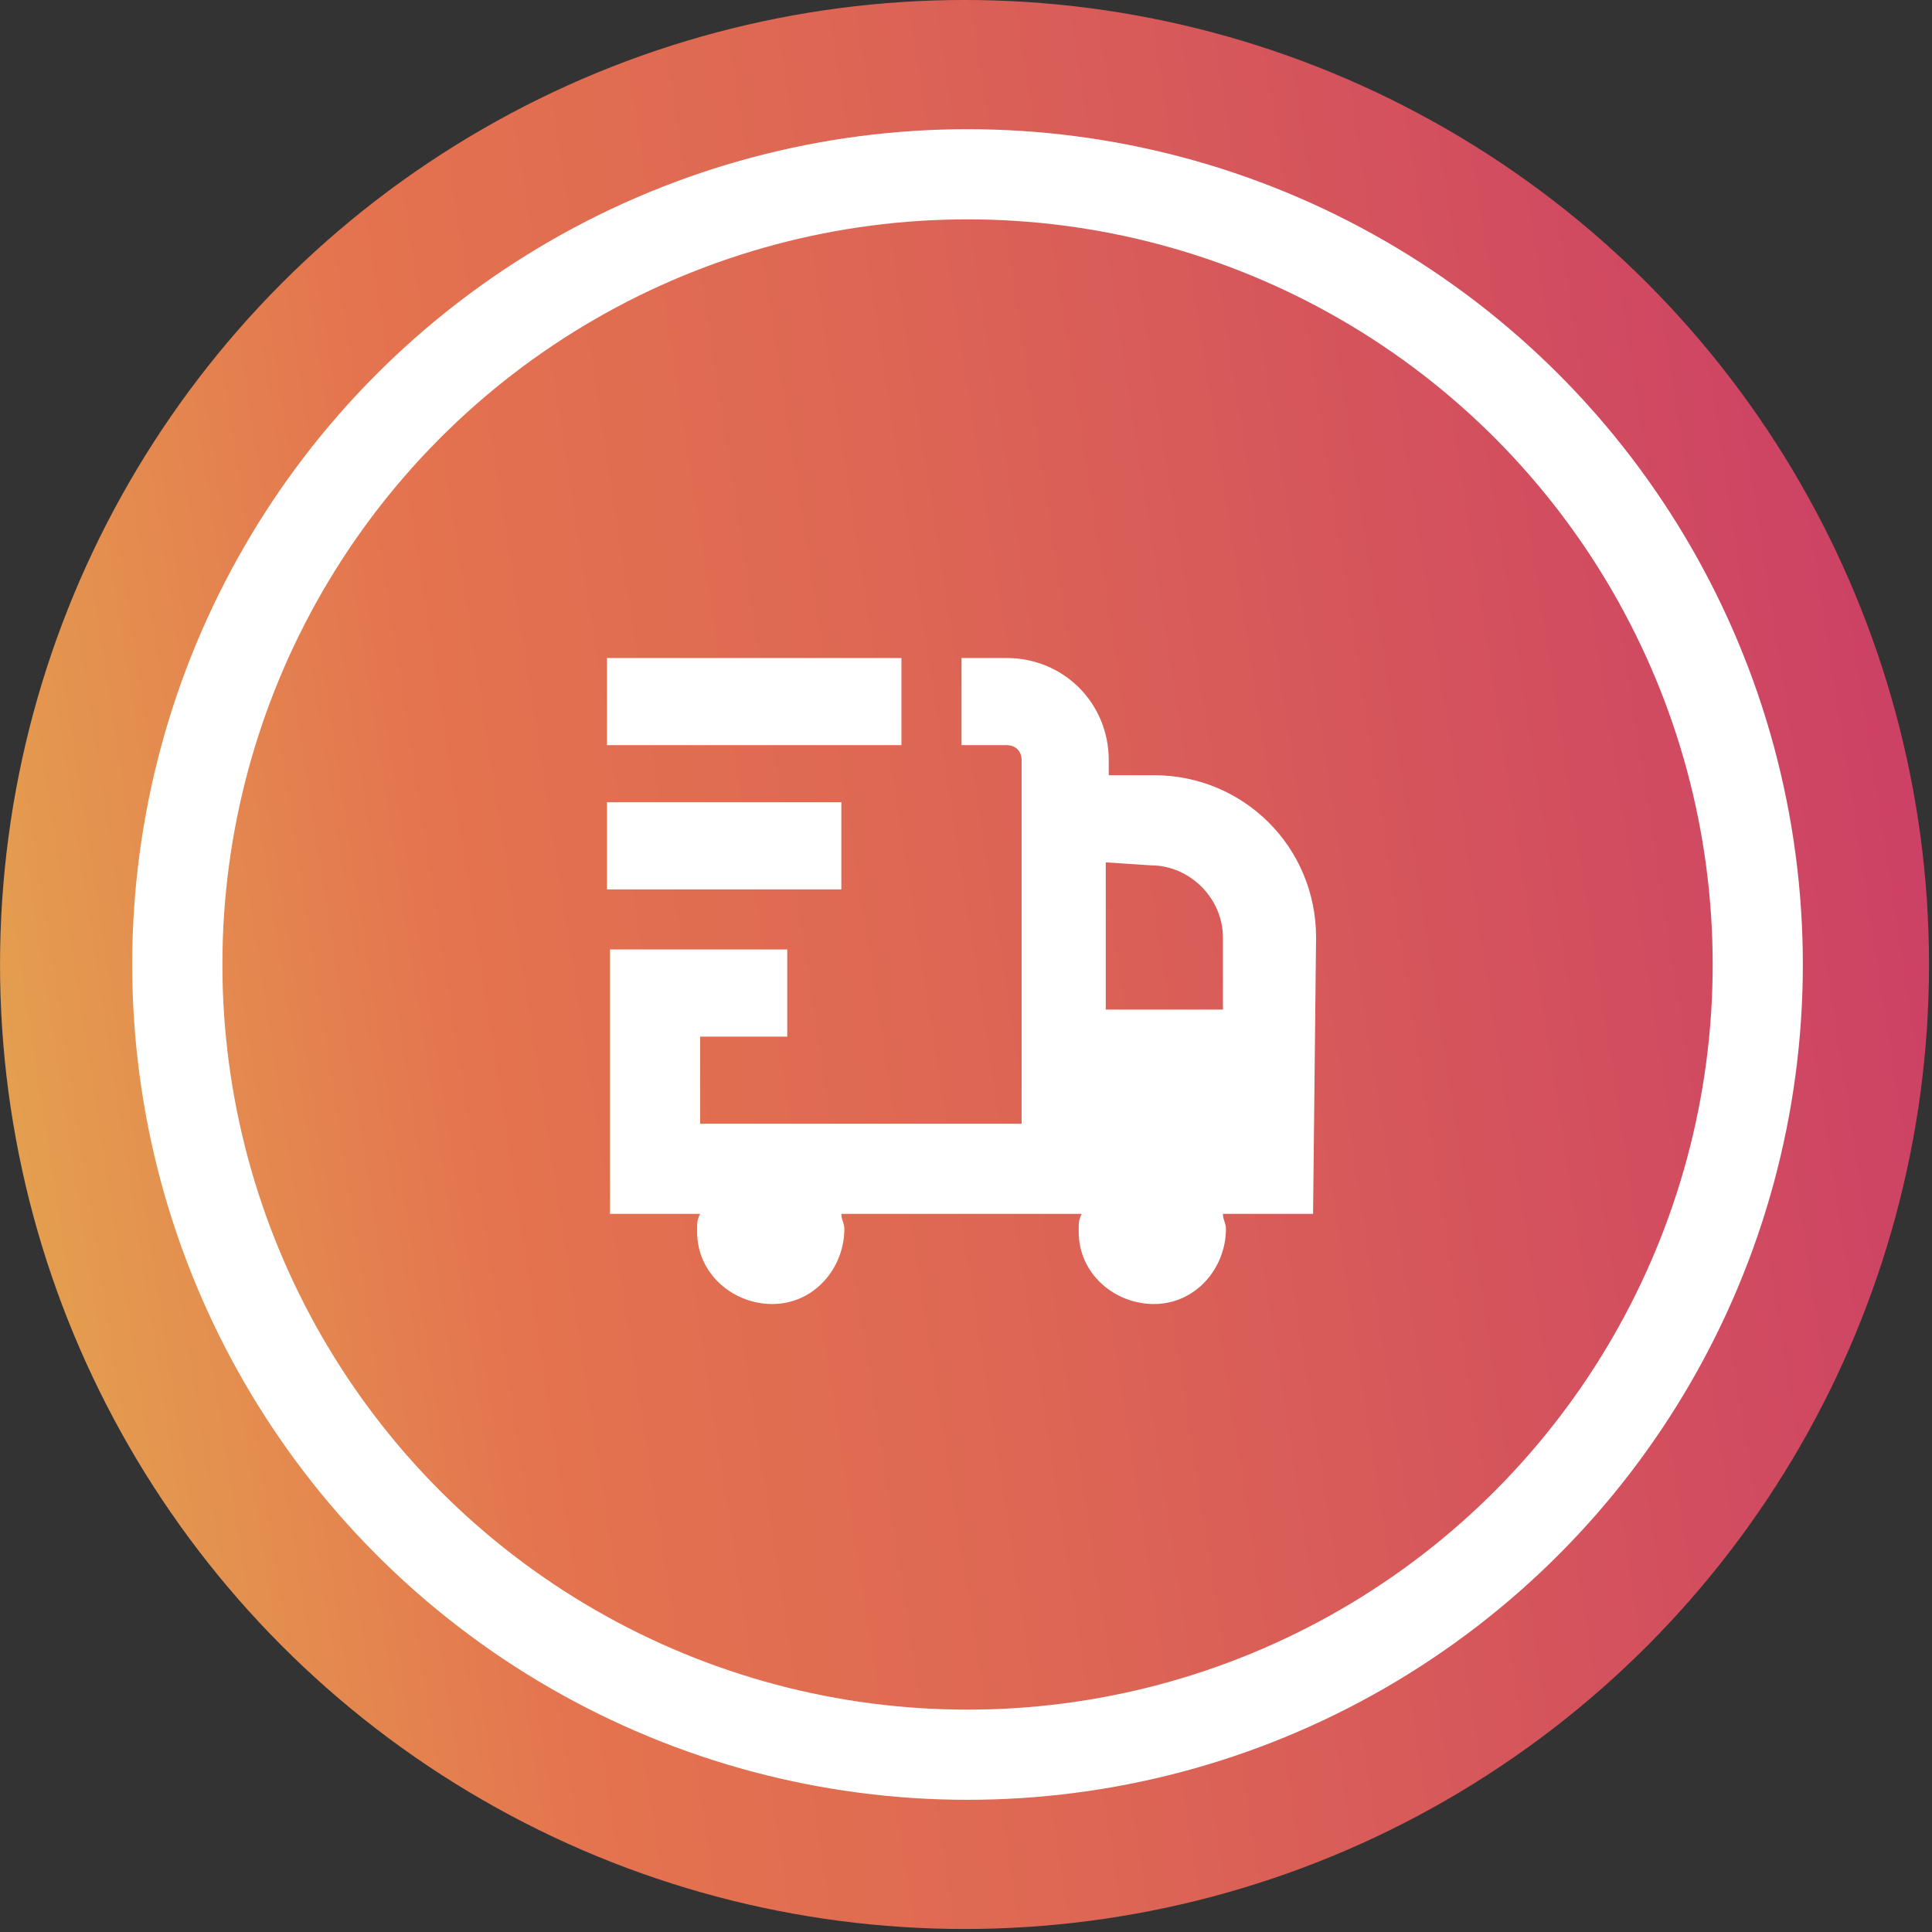 <?xml version="1.0" encoding="utf-8"?>
<!-- Generator: Adobe Illustrator 25.0.0, SVG Export Plug-In . SVG Version: 6.00 Build 0)  -->
<svg version="1.1" id="圖層_1" xmlns="http://www.w3.org/2000/svg" xmlns:xlink="http://www.w3.org/1999/xlink" x="0px" y="0px"
	 viewBox="0 0 64.3 64.3" style="enable-background:new 0 0 64.3 64.3;" xml:space="preserve">
<rect x="0" y="0" width="64.3" height="64.3" fill="#333333" stroke="none"/>
<style type="text/css">
	.st0{fill:url(#Ellipse_521_1_);}
	.st1{fill:none;stroke:#FFFFFF;stroke-width:3.001;stroke-miterlimit:10.004;}
	.st2{fill:#FFFFFF;}
</style>
<g id="Group_11" transform="translate(0.001 0)">
	
		<linearGradient id="Ellipse_521_1_" gradientUnits="userSpaceOnUse" x1="-125.05" y1="451.267" x2="-124.05" y2="451.267" gradientTransform="matrix(63.513 -9.964 -9.964 -63.513 12439.088 27452.264)">
		<stop  offset="0" style="stop-color:#E49E4F"/>
		<stop  offset="0.24" style="stop-color:#E4734F"/>
		<stop  offset="0.47" style="stop-color:#DE6853"/>
		<stop  offset="0.869" style="stop-color:#D14B60"/>
		<stop  offset="1" style="stop-color:#CC4165"/>
	</linearGradient>
	<ellipse id="Ellipse_521" class="st0" cx="32.1" cy="32.1" rx="32.1" ry="32.1"/>
	<ellipse id="Ellipse_522" class="st1" cx="32.2" cy="32.1" rx="26.3" ry="26.3"/>
	<path id="shipping-fast" class="st2" d="M30,24.8h-9.8v-2.9H30V24.8z M28,26.7h-7.8v2.9H28V26.7z M43.7,40.4h-3
		c0,0.2,0.1,0.3,0.1,0.5c0,1.3-1,2.5-2.4,2.5c-1.3,0-2.5-1-2.5-2.4c0,0,0-0.1,0-0.1c0-0.2,0-0.3,0.1-0.5H28c0,0.2,0.1,0.3,0.1,0.5
		c0,1.3-1,2.5-2.4,2.5c-1.3,0-2.5-1-2.5-2.4c0,0,0-0.1,0-0.1c0-0.2,0-0.3,0.1-0.5h-3v-8.8h5.9v2.9h-2.9v2.9h10.7V25.3
		c0-0.3-0.2-0.5-0.5-0.5l0,0h-1.5v-2.9h1.5c1.9,0,3.4,1.5,3.4,3.4v0.5h1.5c3,0,5.4,2.4,5.4,5.4L43.7,40.4z M36.8,28.7v4.9h3.9v-2.4
		c0-1.3-1.1-2.4-2.4-2.4L36.8,28.7z"/>
</g>
</svg>
